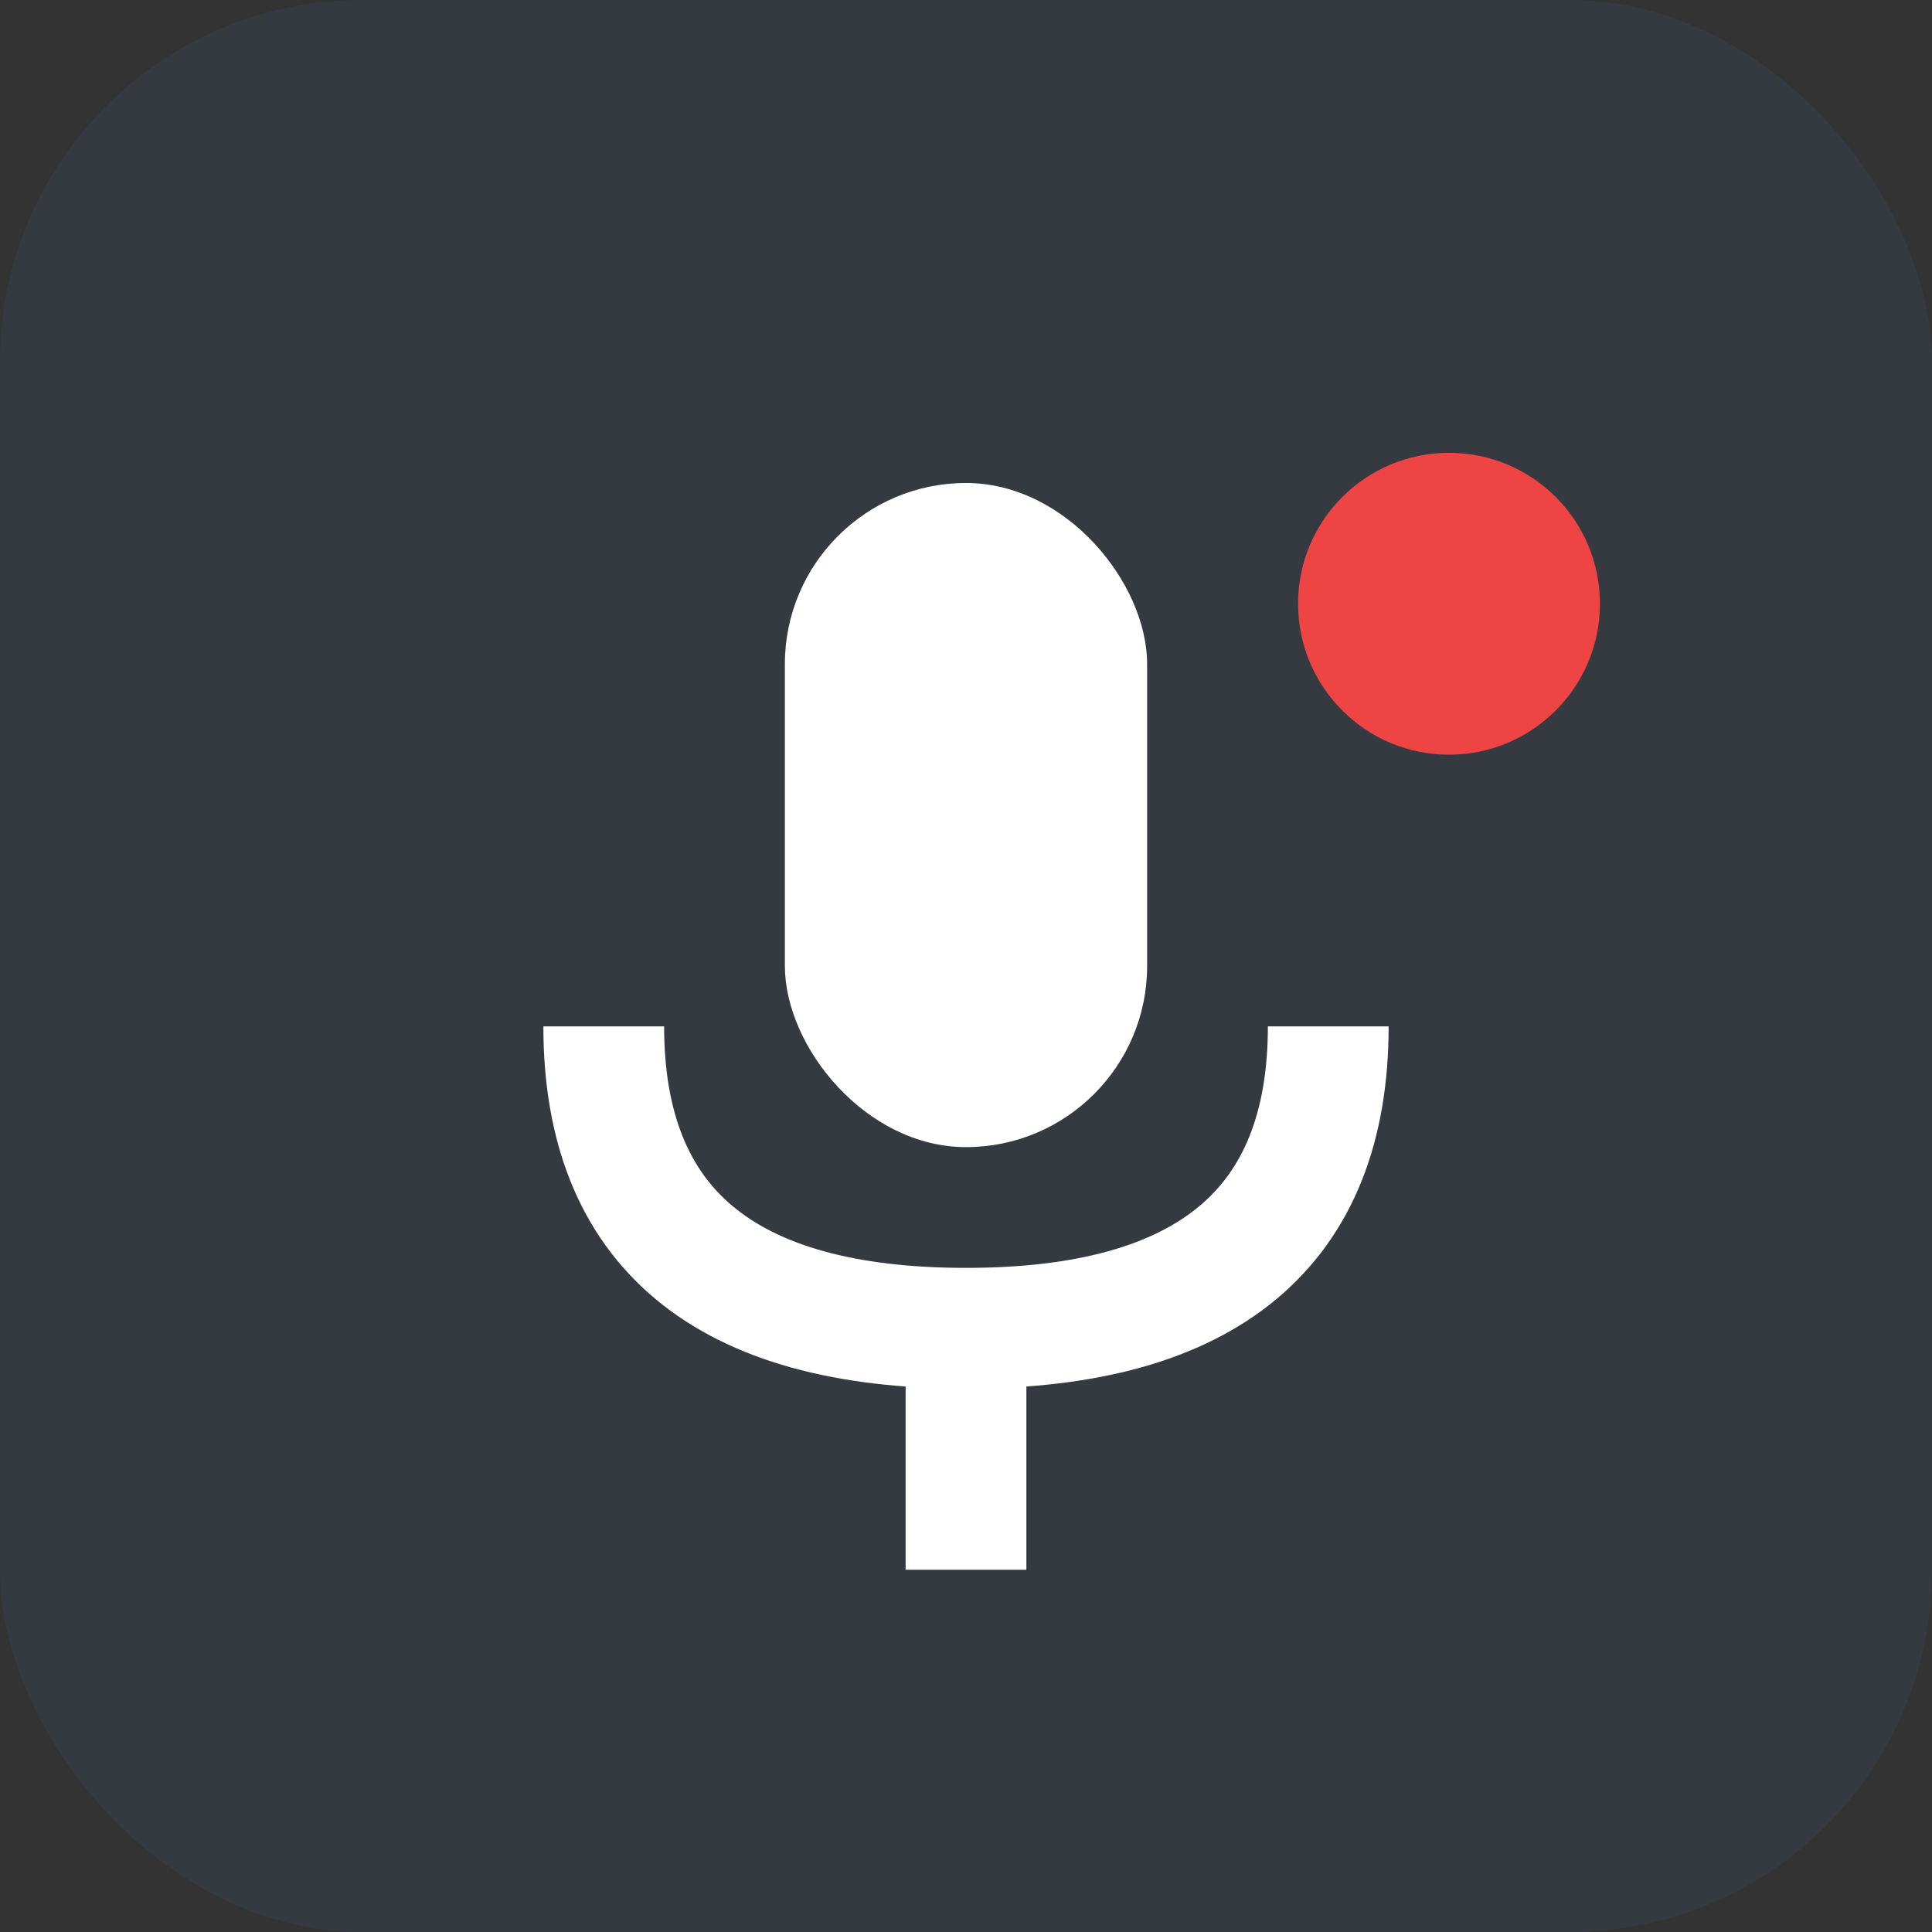 <svg viewBox="0 0 32 32" xmlns="http://www.w3.org/2000/svg">
    <rect x="0" y="0" width="32" height="32" fill="#333333" stroke="none"/>
    <!-- Pozadí -->
    <rect width="32" height="32" rx="6" fill="#343a40"/>
    <!-- Mikrofon -->
    <rect x="13" y="8" width="6" height="11" rx="3" fill="white"/>
    <path d="M10 17 Q10 22 16 22 Q22 22 22 17" stroke="white" stroke-width="2" fill="none"/>
    <line x1="16" y1="22" x2="16" y2="26" stroke="white" stroke-width="2"/>
    <!-- Indikátor nahrávání -->
    <circle cx="24" cy="10" r="2.5" fill="#ef4444"/>
</svg>
